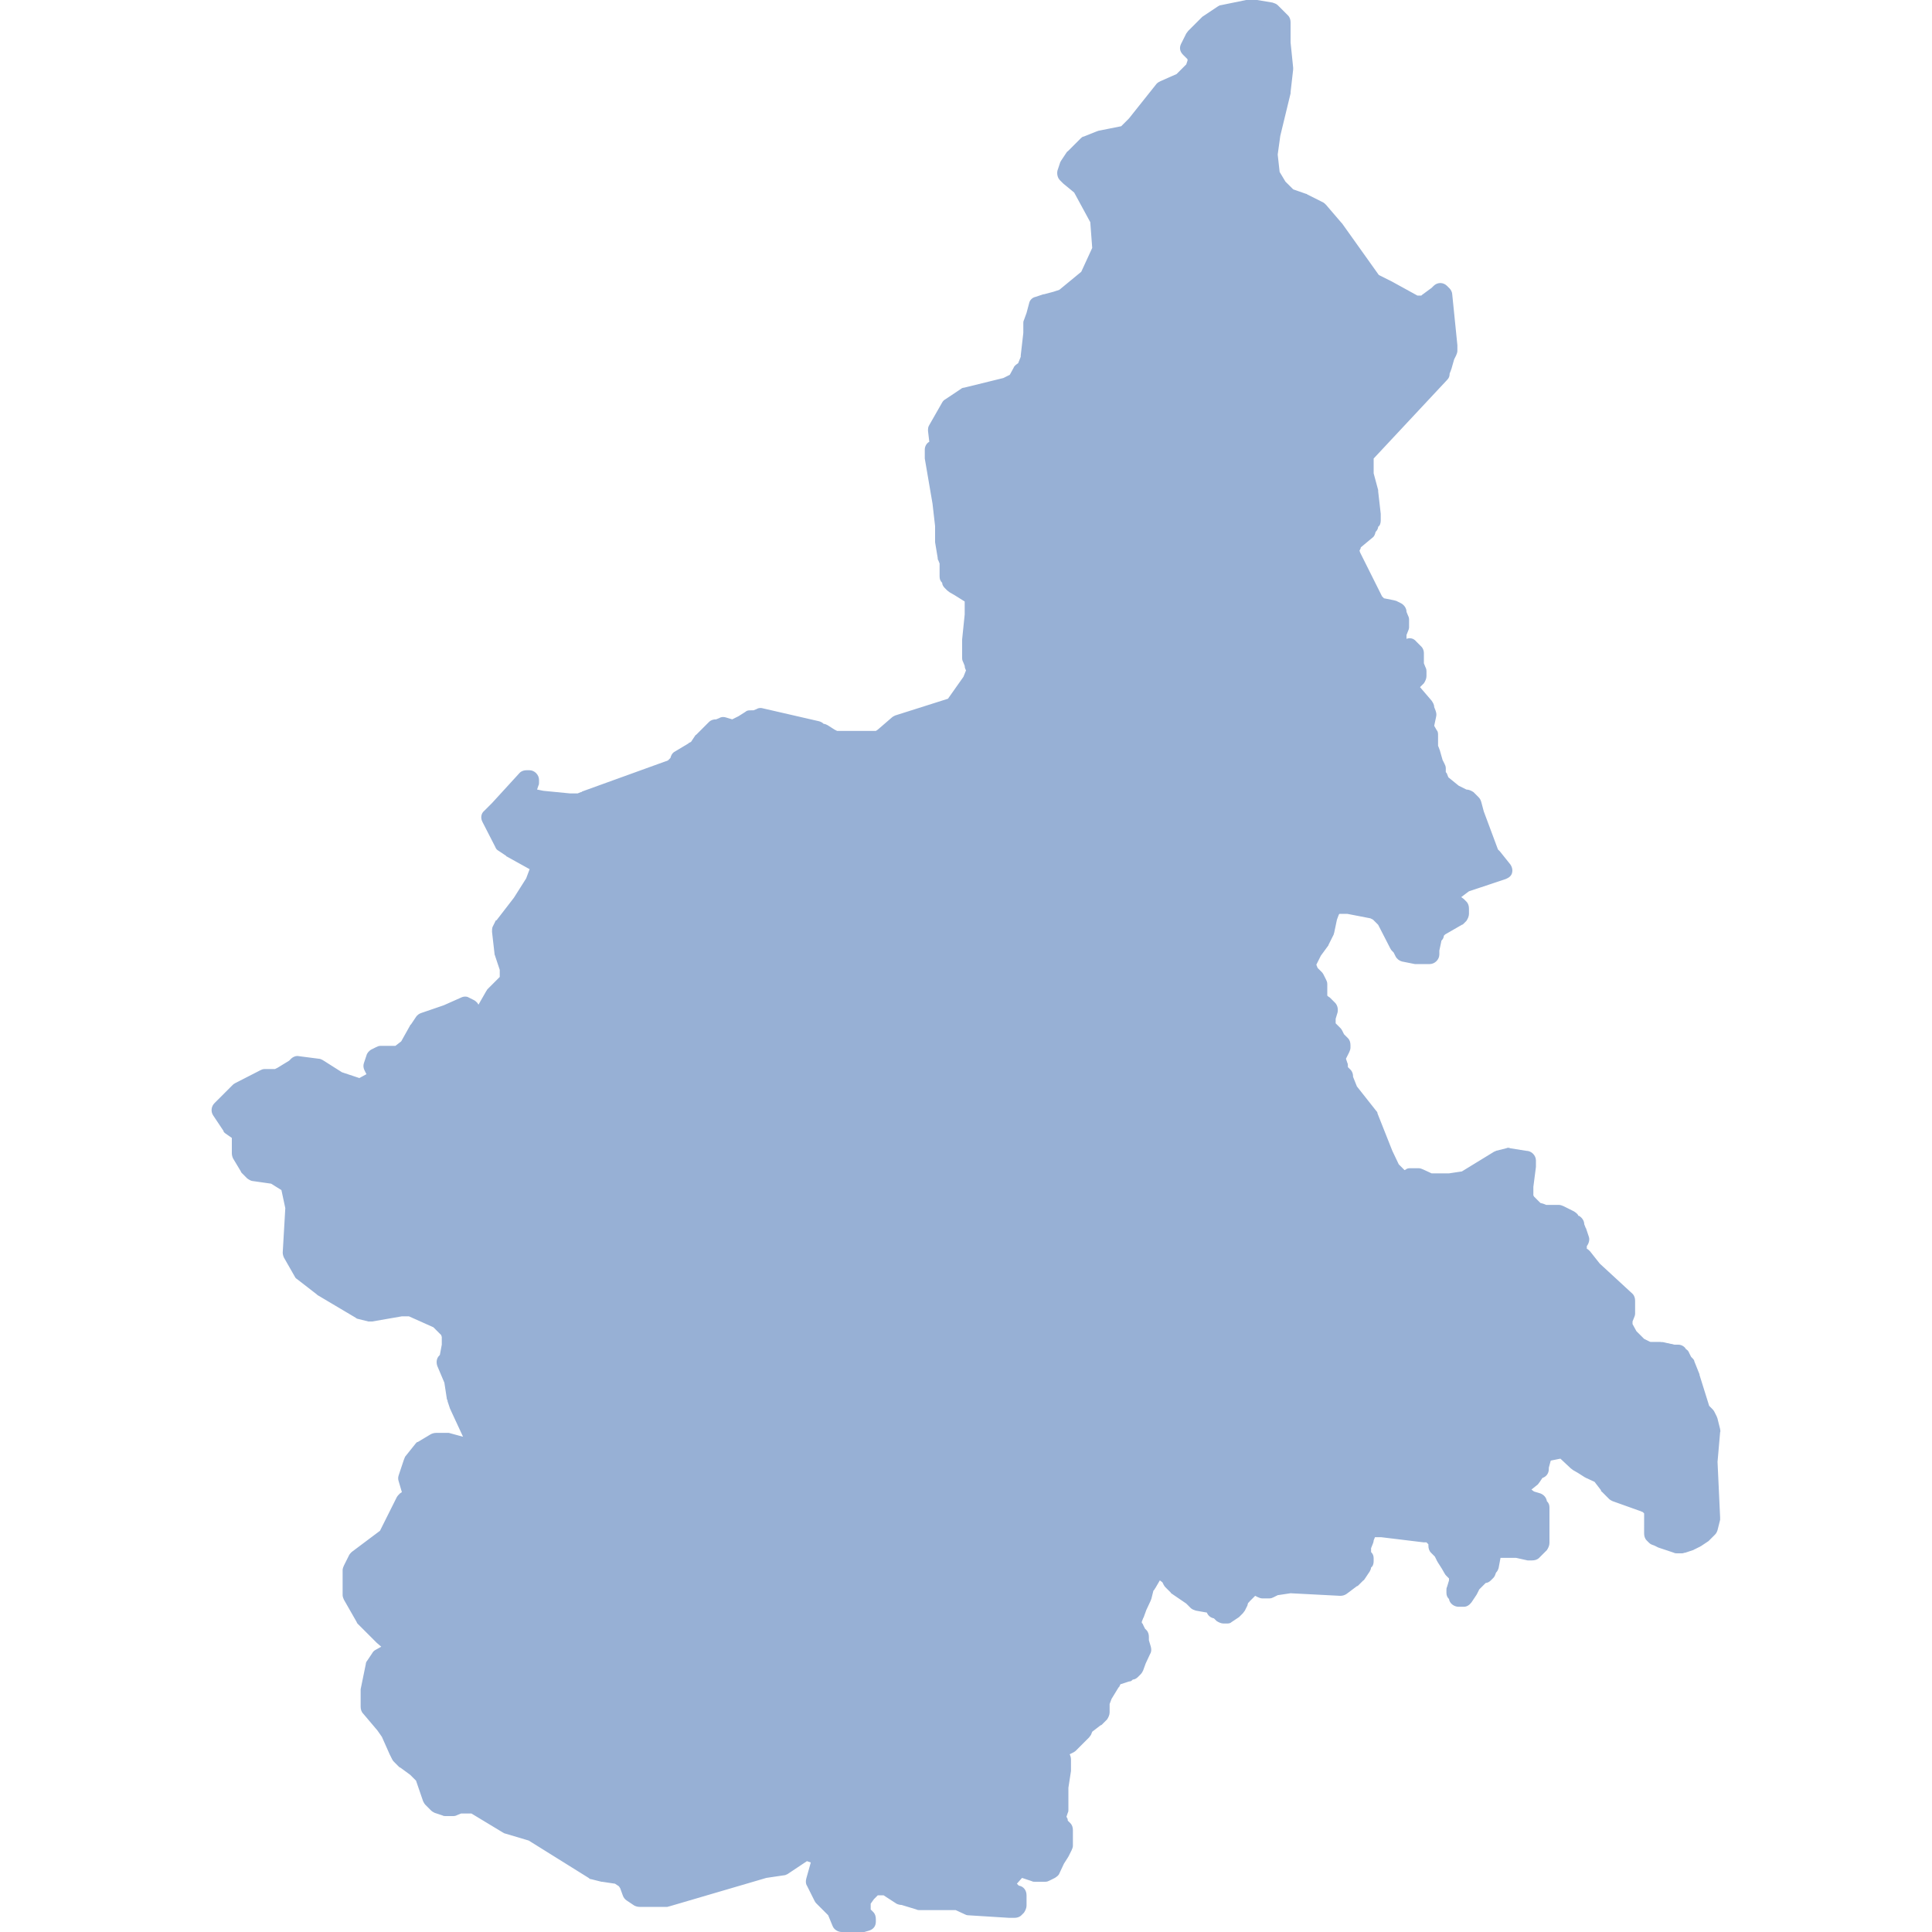 <?xml version="1.0" encoding="utf-8"?>
<!-- Generator: Adobe Illustrator 23.1.0, SVG Export Plug-In . SVG Version: 6.00 Build 0)  -->
<svg version="1.1" id="Livello_1" xmlns="http://www.w3.org/2000/svg" xmlns:xlink="http://www.w3.org/1999/xlink" x="0px" y="0px"
	 viewBox="0 0 300 300" style="enable-background:new 0 0 300 300;" xml:space="preserve">
<style type="text/css">
	.st0{fill-rule:evenodd;clip-rule:evenodd;fill:#97B0D5;}
	.st1{fill:#97B0D5;}
</style>
<g>
	<polygon id="Piedmont_1_" class="st0" points="265.7,220.6 265.3,219 265.3,219 264.9,218.3 264.1,217.5 262.5,212.4 261.7,210.4 
		261.3,210 260.9,209.2 260.6,209.2 260.6,208.8 259.8,208.8 257.8,208.4 255.8,208.4 255,208 254.3,207.6 252.7,206.1 252.3,205.3 
		251.9,204.5 251.5,204.1 251.9,203.7 251.9,203.3 252.3,202.5 252.3,201.7 252.3,200.9 252.3,200.6 251.9,200.2 247.2,195.8 
		245.6,193.9 244.8,193.5 244.8,192.7 244.8,191.5 245.2,191.1 244.8,189.9 244.4,189.1 244.4,188.8 243.6,188.4 243.6,188 
		242.8,187.6 242.1,187.2 239.7,187.2 238.9,186.8 238.5,186.8 237.3,185.6 236.9,185.6 236.9,185.2 236.6,184.8 236.6,184.4 
		236.6,184 236.6,183.6 236.6,182.9 236.9,179.7 236.9,178.9 236.6,178.9 234.2,178.5 232.6,178.9 227.5,182.1 225.1,182.5 
		222,182.5 220.4,181.7 219.2,181.7 218.1,182.5 216.1,180.5 214.9,178.1 212.6,172.2 209.4,168.3 208.6,166.3 208.6,165.9 
		207.8,165.1 207.8,164.4 207.4,163.2 208.2,161.6 208.2,161.2 207.8,160.8 207.4,160.4 207,159.6 205.9,158.5 205.9,157.7 
		205.9,156.9 206.3,155.7 205.9,155.3 205.5,154.9 205.1,154.9 204.7,154.1 204.7,151.8 204.3,151 203.9,150.6 203.5,150.2 
		203.1,149.4 202.7,149 202.7,148.6 203.1,148.2 203.5,147.4 203.9,146.7 205.1,145.1 205.9,143.5 206.3,141.5 206.7,140.4 207,140 
		207.4,139.6 207.8,139.6 209.4,139.6 213.3,140.4 214.1,140.8 214.5,141.1 214.9,141.5 215.3,141.9 215.7,142.7 217.3,145.9 
		217.7,146.3 218.1,147 220,147.4 220.4,147.4 221.2,147.4 221.2,147 221.2,146.7 221.6,145.1 221.6,144.7 222,144.3 222,143.9 
		222.4,143.5 222.8,143.1 225.5,141.5 225.9,141.1 225.9,140.8 225.9,140.4 225.5,140 225.1,140 224.4,139.2 224,138.8 224,138.4 
		226.7,136.4 232.6,134.5 231,132.5 230.7,132.1 228.3,125.8 227.9,124.2 227.1,123.4 226.7,123.4 225.1,122.7 223.2,121.1 
		222.8,120.3 222.4,119.9 222.4,118.7 222,117.9 221.6,116.4 221.2,115.6 221.2,114.8 221.2,113.6 220.4,112.4 220.8,110.5 
		220.4,109.7 220.4,109.3 218.1,106.5 217.7,105.7 217.7,105 218.1,105 218.5,105 218.8,105 219.2,104.6 219.2,103.8 218.8,103 
		218.8,102.6 218.8,101.8 218.8,101 218.5,100.6 218.1,100.2 217.3,100.6 216.9,100.2 216.1,99.8 216.1,99.4 216.1,99.1 216.1,97.9 
		216.5,97.1 216.5,95.9 216.1,95.1 216.1,94.7 215.3,94.3 213.3,93.9 212.6,93.2 211.8,91.6 209.8,87.6 209,86.1 208.6,84.9 
		209,84.5 209,84.1 209.4,83.7 211.4,82.1 211.4,81.7 211.8,81.3 211.8,81 212.2,80.6 212.2,79.8 211.8,76.2 211,73.5 211,71.5 
		211,70.7 211,70.3 211.4,69.9 222.8,57.7 222.8,57.4 223.2,56.6 223.6,55 224,54.2 224,53.4 223.2,45.5 222.8,45.2 222.4,45.5 
		220.8,46.7 220.4,47.1 218.8,47.1 214.5,44.8 212.9,44 212.2,43.6 206.3,35.3 203.9,32.6 201.5,31.4 199.2,30.6 197.6,29 
		196.4,27.1 196,23.9 196.4,20.8 198,14.1 198.4,10.5 198,6.6 198,3.5 196.4,1.9 194.1,1.5 192.9,1.5 188.9,2.3 186.6,3.8 
		184.6,5.8 183.8,7.4 184.2,7.8 185,8.6 185,9.7 184.6,10.9 183.4,12.1 182.7,12.9 179.9,14.1 175.6,19.6 174,21.2 170.1,21.9 
		168.1,22.7 166.1,24.7 165.3,25.9 164.9,27.1 165.3,27.5 167.3,29 170.1,34.1 170.5,38.9 168.5,43.2 164.6,46.3 163.4,46.7 
		161.8,47.1 160.6,47.5 160.2,49.1 159.8,50.3 159.8,51.8 159.4,55.4 159.4,55.8 158.7,57.7 158.3,57.7 157.5,59.3 156.7,59.7 
		155.9,60.1 149.6,61.7 147.2,63.3 145.3,66.8 145.7,69.5 145.3,69.9 144.9,69.9 144.9,71.1 146.1,78.2 146.5,81.7 146.5,84.1 
		146.9,86.5 147.2,87.3 147.2,89.6 147.6,90 147.6,90.4 148,90.8 148.8,91.2 150.8,92.4 151.2,92.8 151.2,93.5 151.2,95.5 
		150.8,99.4 150.8,101 150.8,102.2 151.2,103 151.2,103.4 151.6,103.8 150.8,105.7 148,109.7 139.4,112.4 137,114.4 136.2,114.8 
		135.4,114.8 134.7,114.8 129.5,114.8 128.8,114.4 127.6,113.6 127.2,113.6 126.8,113.2 118.1,111.2 117.3,111.6 116.6,111.6 
		115.4,112.4 114.6,112.8 113.8,113.2 112.2,112.8 111.4,113.2 111.1,113.2 109.1,115.2 108.3,116.4 107.5,116.8 105.5,117.9 
		105.5,118.3 104.4,119.5 104,119.5 91,124.2 90.2,124.6 89.8,124.6 88.6,124.6 84.3,124.2 82.7,123.8 82.3,123.4 82.3,123.4 
		81.9,123.1 81.9,122.7 81.9,122.7 82.3,121.5 82.3,121.1 81.9,121.1 81.5,121.5 77.6,125.8 76.4,127 76.4,127 76.8,127.8 
		77.6,129.3 78.4,130.9 79.6,131.7 83.1,133.7 83.9,134.1 83.9,135.6 83.1,137.6 81.2,140.8 78.4,144.3 78,145.1 78.4,148.6 
		79.2,151 79.2,153 76.8,155.3 75.3,158.1 74.5,158.9 74.1,158.9 72.9,157.3 72.1,156.9 69.3,158.1 65.8,159.2 65,160.4 63.4,163.2 
		61.9,164.4 61.1,164.4 59.1,164.4 58.3,164.8 57.9,165.9 58.3,166.7 58.7,167.1 58.7,167.9 56,169.5 52.4,168.3 49.3,166.3 
		46.1,165.9 45.7,166.3 43.8,167.5 43,167.9 42.6,167.9 41,167.9 40.2,168.3 37.1,169.9 36.7,170.3 35.5,171.4 34.3,172.6 35.9,175 
		37.5,176.2 37.5,177.3 37.5,178.1 37.5,179.3 38.7,181.3 39.4,182.1 42.6,182.5 45,184 45.7,187.6 45.4,194.7 46.9,197.4 
		50.1,199.8 56,203.3 57.5,203.7 62.3,202.9 63.8,202.9 68.2,204.9 69.7,206.5 70.1,207.2 70.1,208 70.1,208.4 70.1,208.8 
		70.1,209.2 70.1,209.2 69.7,211.2 69.3,211.6 70.5,214.3 70.9,217.1 71.3,218.3 74.1,223.4 74.5,224.9 72.9,224.9 69.7,224.2 
		68.2,224.2 66.2,225.3 64.6,227.3 63.8,229.7 64.6,232.4 63.4,233.2 60.7,238.7 56,242.3 55.2,243.8 55.2,247.8 57.2,251.3 
		59.9,254.1 62.3,256 59.5,257.6 58.7,258.8 57.9,262.7 57.9,263.1 57.9,263.9 57.9,265.1 58.3,265.5 60.3,267.8 61.1,269 
		62.3,271.8 62.7,272.5 63.4,273.3 65,274.5 66.2,275.7 66.6,276.9 67,278.1 67.4,279.2 68.2,280 69.3,280.4 70.5,280.4 71.3,280 
		72.5,280 73.7,280 78.8,283.2 82.7,284.4 92.2,290.3 93.7,290.6 96.1,291 97.3,291.8 97.7,292.6 98.1,293.8 99.2,294.6 100,294.6 
		103.6,294.6 118.9,290.3 121.7,289.9 125.2,287.5 128,288.3 126.8,292.2 128,294.6 129.9,296.5 130.7,298.5 132.7,298.5 
		135.4,297.7 135.4,297.3 135.1,296.9 135.1,296.9 134.7,296.5 134.7,296.2 134.7,295.8 134.7,295.4 134.7,295 134.7,294.6 
		135.4,293.4 135.8,293 136.2,292.6 136.6,292.2 137,292.2 137.8,292.2 138.6,292.2 139.8,293 141,293.8 141.3,293.8 143.7,294.6 
		149.6,294.6 151.2,295.4 157.5,295.8 158.3,295.8 158.7,295.4 158.7,295.4 158.7,295 158.7,294.2 158.7,293.8 158.3,293.8 
		157.9,293.4 157.5,293 157.1,292.6 157.1,292.2 157.1,291.8 157.5,291 158.3,290.3 158.7,289.9 159,289.5 160.2,289.9 161.4,290.3 
		162.2,290.3 162.6,290.3 163,290.3 163,290.3 163.8,289.9 164.6,288.3 165.3,287.1 165.7,286.3 165.7,285.9 165.7,284.7 165.7,284 
		165.3,283.6 164.9,283.2 164.9,282.8 164.6,282 164.9,280.8 164.9,279.6 164.9,279.2 164.9,278.8 164.9,278.1 164.9,277.3 
		165.3,274.5 165.3,273.3 165.3,272.9 164.9,272.5 164.6,272.2 164.6,271.8 164.9,271.4 165.7,271 166.5,270.6 167.3,269.8 
		167.7,269.4 168.5,268.6 168.9,267.8 170.5,266.6 170.9,266.3 171.2,265.9 171.2,264.3 171.6,263.1 172.8,261.1 173.2,260.4 
		173.6,260 174,260 175.2,259.6 175.6,259.2 176,259.2 176.4,258.8 176.8,257.6 177.1,256.8 177.5,256 177.1,254.8 177.1,254.1 
		176.8,253.7 176.4,252.9 176,252.9 176,252.5 176,251.7 176,251.3 176.4,250.5 176.8,249.3 177.5,247.8 177.9,246.2 178.3,245.8 
		179.5,243.8 180.7,243.8 181.9,244.6 182.3,245.4 183,246.2 184.2,247 185.4,247.8 185.8,248.2 186.2,248.6 188.2,248.9 
		188.9,249.3 188.9,249.7 189.3,249.7 189.7,250.1 190.1,250.5 190.5,250.5 191.7,249.7 192.1,249.3 192.5,248.6 192.5,248.2 
		192.5,247.8 192.9,247.8 192.9,247.4 193.3,247.4 194.5,246.2 194.8,246.2 195.2,246.2 196,246.6 196.8,246.6 197.6,246.6 
		198.4,246.2 200.8,245.8 208.6,246.2 210.2,245 211,244.2 211.8,243 211.8,242.6 212.2,242.3 212.2,241.9 211.8,241.5 211.8,241.1 
		211.8,240.7 211.8,240.3 211.8,239.9 212.2,239.1 212.2,238.7 212.6,237.9 212.6,237.5 212.9,237.1 213.7,237.1 214.9,237.1 
		221.6,237.9 222.4,237.9 222.8,238.3 223.2,238.7 223.6,239.1 223.6,239.9 224.4,240.7 224.7,241.5 225.5,242.6 225.9,243.4 
		226.7,244.2 226.7,244.6 226.7,245.4 226.3,246.6 226.3,247 226.7,247.4 226.7,247.8 227.1,247.8 227.1,247.8 227.5,247.8 
		228.3,246.6 228.7,245.8 229.1,245.4 230.3,244.2 230.7,244.2 231,243.8 231,243.4 231.4,243 231.8,241.1 231.8,240.7 232.6,240.3 
		233.8,240.3 235.8,240.3 237.7,240.7 238.1,240.7 238.9,239.9 239.3,239.5 239.3,238.7 239.3,238.3 239.3,237.9 239.3,236.7 
		239.3,235.2 239.3,234.8 239.3,234 238.9,233.6 238.9,233.2 237.7,232.8 236.6,232 236.6,231.6 236.2,231.2 236.6,230.8 
		236.6,230.5 238.1,229.3 238.9,228.1 239.3,228.1 239.3,227.7 239.7,226.1 239.7,225.7 240.1,225.3 240.5,225.3 242.5,224.9 
		243.2,224.9 243.6,225.3 244.8,226.5 245.2,226.9 246,227.3 247.2,228.1 248.7,228.9 249.9,230.5 251.1,231.6 255.4,233.2 
		256.2,233.6 257,234.4 257,235.6 257,236 257,236.4 257.4,236.7 257.8,236.7 258.2,237.1 259.4,237.5 260.6,237.9 261.3,237.9 
		262.5,237.5 263.3,237.1 264.5,236.4 265.3,235.6 265.7,234 265.3,225.3 	"/>
	<path class="st1" d="M132.7,300h-2c-0.6,0-1.2-0.4-1.4-0.9l-0.7-1.7l-1.8-1.8c-0.1-0.1-0.2-0.2-0.3-0.4l-1.2-2.4
		c-0.2-0.3-0.2-0.7-0.1-1.1l0.7-2.5l-0.6-0.2l-3,2c-0.2,0.1-0.4,0.2-0.6,0.2l-2.7,0.4L104,296c-0.1,0-0.3,0.1-0.4,0.1h-4.3
		c-0.3,0-0.6-0.1-0.8-0.2l-1.2-0.8c-0.3-0.2-0.5-0.5-0.6-0.8l-0.4-1.1l-0.2-0.3l-0.6-0.4l-2-0.3c0,0-0.1,0-0.1,0l-1.6-0.4
		c-0.2,0-0.3-0.1-0.4-0.2l-9.3-5.8l-3.7-1.1c-0.1,0-0.2-0.1-0.4-0.2l-4.8-2.9h-1.6l-0.5,0.2c-0.2,0.1-0.4,0.2-0.7,0.2h-1.2
		c-0.2,0-0.3,0-0.5-0.1l-1.2-0.4c-0.2-0.1-0.4-0.2-0.6-0.4l-0.8-0.8c-0.2-0.2-0.3-0.4-0.4-0.6l-1.1-3.2l-0.9-0.9l-1.5-1.1
		c-0.1,0-0.1-0.1-0.2-0.1l-0.8-0.8c-0.1-0.1-0.2-0.2-0.3-0.4l-0.4-0.8l-1.2-2.7l-0.7-1l-2.2-2.6c-0.3-0.3-0.4-0.7-0.4-1.1v-2.4
		c0-0.1,0-0.2,0-0.3l0.8-3.9c0-0.2,0.1-0.4,0.2-0.5l0.8-1.2c0.1-0.2,0.3-0.4,0.5-0.5l0.9-0.5l-0.7-0.6c0,0-0.1-0.1-0.1-0.1l-2.8-2.8
		c-0.1-0.1-0.2-0.2-0.2-0.3l-2-3.5c-0.1-0.2-0.2-0.5-0.2-0.7v-3.9c0-0.2,0.1-0.5,0.2-0.7l0.8-1.6c0.1-0.2,0.3-0.4,0.4-0.5l4.4-3.3
		l2.6-5.2c0.1-0.2,0.3-0.4,0.5-0.6l0.3-0.2l-0.5-1.7c-0.1-0.3-0.1-0.6,0-0.9l0.8-2.4c0.1-0.2,0.1-0.3,0.2-0.5l1.6-2
		c0.1-0.1,0.2-0.3,0.4-0.3l2-1.2c0.2-0.1,0.5-0.2,0.8-0.2h1.6c0.1,0,0.2,0,0.4,0l2.2,0.6L70,219c0-0.1-0.1-0.2-0.1-0.2l-0.4-1.2
		c0-0.1,0-0.2-0.1-0.3l-0.4-2.6l-1.1-2.6c-0.2-0.6-0.1-1.2,0.3-1.6l0.1-0.1l0.3-1.6v-1.2l-0.1-0.3l-1.2-1.2l-3.8-1.7h-1.1l-4.6,0.8
		c-0.2,0-0.4,0-0.6,0l-1.6-0.4c-0.1,0-0.3-0.1-0.4-0.2l-5.9-3.5c0,0-0.1-0.1-0.1-0.1l-3.1-2.4c-0.2-0.1-0.3-0.3-0.4-0.5l-1.6-2.8
		c-0.1-0.2-0.2-0.5-0.2-0.8l0.4-6.9l-0.6-2.8l-1.6-1l-2.8-0.4c-0.3,0-0.6-0.2-0.9-0.4l-0.8-0.8c-0.1-0.1-0.2-0.2-0.2-0.3l-1.2-2
		c-0.1-0.2-0.2-0.5-0.2-0.8v-2.4l-1-0.7c-0.1-0.1-0.3-0.2-0.3-0.4l-1.6-2.4c-0.4-0.6-0.3-1.4,0.2-1.9l2.8-2.8
		c0.1-0.1,0.2-0.2,0.4-0.3l3.9-2c0.2-0.1,0.4-0.2,0.7-0.2h1.6l0.4-0.2l1.8-1.1l0.3-0.3c0.3-0.3,0.8-0.5,1.2-0.4l3.1,0.4
		c0.2,0,0.4,0.1,0.6,0.2l3,1.9l2.7,0.9l1.1-0.6l-0.3-0.6c-0.2-0.4-0.2-0.8-0.1-1.1l0.4-1.2c0.1-0.4,0.4-0.7,0.7-0.9l0.8-0.4
		c0.2-0.1,0.4-0.2,0.7-0.2h2.3l0.9-0.7l1.4-2.5c0,0,0-0.1,0.1-0.1l0.8-1.2c0.2-0.3,0.5-0.5,0.8-0.6l3.5-1.2l2.7-1.2
		c0.4-0.2,0.9-0.2,1.2,0l0.8,0.4c0.2,0.1,0.4,0.3,0.5,0.4l0.2,0.3l1.2-2.1c0.1-0.1,0.1-0.2,0.2-0.3l1.9-1.9v-1.1l-0.7-2.1
		c0-0.1-0.1-0.2-0.1-0.3l-0.4-3.5c0-0.3,0-0.6,0.1-0.8l0.4-0.8c0-0.1,0.1-0.2,0.2-0.2l2.7-3.5l1.9-3l0.6-1.6V135l-3.6-2
		c0,0-0.1,0-0.1-0.1l-1.2-0.8c-0.2-0.1-0.4-0.3-0.5-0.6l-2-3.9c-0.3-0.6-0.2-1.3,0.3-1.7l1.2-1.2l4.3-4.7c0.3-0.3,0.7-0.4,1.1-0.4
		h0.4c0.8,0,1.5,0.7,1.5,1.5v0.4c0,0.2,0,0.3-0.1,0.5l-0.2,0.6l1,0.2l4.1,0.4h1.2l0.5-0.2c0.1,0,0.1,0,0.2-0.1l13-4.7
		c0.1,0,0.2-0.1,0.3-0.1l0.4-0.4c0.1-0.4,0.3-0.8,0.7-1l2-1.2c0,0,0.1,0,0.1-0.1l0.4-0.2l0.6-0.9c0.1-0.1,0.1-0.2,0.2-0.2l2-2
		c0.3-0.3,0.7-0.4,1.1-0.4h0l0.5-0.2c0.3-0.2,0.7-0.2,1-0.1l1,0.3l1-0.5l1.1-0.7c0.2-0.2,0.5-0.2,0.8-0.2h0.4l0.5-0.2
		c0.3-0.2,0.7-0.2,1-0.1l8.7,2c0.3,0.1,0.5,0.2,0.7,0.4c0.2,0,0.4,0.1,0.6,0.2l1.1,0.7l0.4,0.2h6l0.3-0.2l2.2-1.9
		c0.1-0.1,0.3-0.2,0.5-0.3l8.2-2.6l2.4-3.4l0.4-1c-0.1-0.2-0.2-0.4-0.2-0.7v0l-0.2-0.5c-0.1-0.2-0.2-0.4-0.2-0.7v-2.8
		c0,0,0-0.1,0-0.1l0.4-3.9v-2l-1.6-1l-0.7-0.4c-0.1-0.1-0.3-0.2-0.4-0.3l-0.4-0.4c-0.2-0.2-0.4-0.5-0.4-0.8c-0.3-0.3-0.4-0.6-0.4-1
		v-2l-0.2-0.5c-0.1-0.1-0.1-0.3-0.1-0.4l-0.4-2.4c0-0.1,0-0.2,0-0.2v-2.3l-0.4-3.5l-1.2-7c0-0.1,0-0.2,0-0.2v-1.2
		c0-0.5,0.3-1,0.7-1.2l-0.2-1.7c0-0.3,0-0.6,0.2-0.9l2-3.5c0.1-0.2,0.3-0.4,0.5-0.5l2.4-1.6c0.1-0.1,0.3-0.2,0.5-0.2l6.1-1.5l1-0.5
		l0.6-1.1c0.1-0.3,0.4-0.5,0.7-0.7l0.4-1c0-0.1,0-0.1,0-0.2l0.4-3.5v-1.5c0-0.2,0-0.3,0.1-0.5l0.4-1.1l0.4-1.5c0.1-0.5,0.5-0.9,1-1
		l1.2-0.4c0,0,0.1,0,0.1,0l1.5-0.4l0.9-0.3l3.4-2.8l1.7-3.7l-0.3-4l-2.5-4.6l-1.7-1.4c0,0-0.1-0.1-0.1-0.1l-0.4-0.4
		c-0.4-0.4-0.5-1-0.4-1.5l0.4-1.2c0-0.1,0.1-0.2,0.2-0.4l0.8-1.2c0.1-0.1,0.1-0.2,0.2-0.2l2-2c0.1-0.1,0.3-0.3,0.5-0.3l2-0.8
		c0.1,0,0.2-0.1,0.3-0.1l3.5-0.7l1.2-1.2l4.3-5.4c0.2-0.2,0.4-0.3,0.6-0.4l2.5-1.1l1.5-1.5l0.2-0.6V9.2l-0.7-0.7
		c-0.5-0.5-0.6-1.1-0.3-1.7l0.8-1.6c0.1-0.1,0.2-0.3,0.3-0.4l2-2c0.1-0.1,0.1-0.1,0.2-0.2l2.4-1.6c0.2-0.1,0.3-0.2,0.5-0.2l3.9-0.8
		c0.1,0,0.2,0,0.3,0h1.2c0.1,0,0.2,0,0.2,0l2.4,0.4c0.3,0.1,0.6,0.2,0.8,0.4l1.6,1.6c0.3,0.3,0.4,0.7,0.4,1.1v3.1l0.4,3.9
		c0,0.1,0,0.2,0,0.3l-0.4,3.5c0,0.1,0,0.1,0,0.2l-1.6,6.6l-0.4,2.9l0.3,2.7l0.9,1.5l1.2,1.2l2,0.7c0.1,0,0.1,0,0.2,0.1l2.4,1.2
		c0.2,0.1,0.3,0.2,0.5,0.4l2.4,2.8c0,0,0.1,0.1,0.1,0.1l5.7,8l2,1l4,2.2h0.6c0,0,0.1-0.1,0.1-0.1l1.5-1.1l0.3-0.3
		c0.6-0.6,1.5-0.6,2.1,0l0.4,0.4c0.2,0.2,0.4,0.6,0.4,0.9l0.8,7.9c0,0,0,0.1,0,0.1v0.8c0,0.2-0.1,0.5-0.2,0.7l-0.3,0.6l-0.4,1.4
		c0,0.1-0.1,0.2-0.1,0.3l-0.2,0.5c0,0.4-0.1,0.7-0.4,1l-11.4,12.2v2.3l0.7,2.6c0,0.1,0,0.2,0,0.2l0.4,3.5c0,0.1,0,0.1,0,0.2v0.8
		c0,0.4-0.1,0.8-0.4,1c0,0.3-0.2,0.6-0.4,0.8c-0.1,0.4-0.2,0.7-0.5,0.9l-1.8,1.5c0,0.2-0.1,0.3-0.2,0.5l0.1,0.3l3.4,6.8l0.3,0.3
		l1.5,0.3c0.1,0,0.3,0.1,0.4,0.1l0.8,0.4c0.5,0.3,0.8,0.8,0.8,1.3v0l0.2,0.5c0.1,0.2,0.2,0.4,0.2,0.7v1.2c0,0.2-0.1,0.5-0.2,0.7
		l-0.2,0.5v0.6c0.5-0.2,1.1-0.1,1.5,0.4l0.8,0.8c0.3,0.3,0.4,0.7,0.4,1v1.6l0.2,0.5c0.1,0.2,0.2,0.4,0.2,0.7v0.8
		c0,0.4-0.2,0.8-0.4,1.1l-0.4,0.4c-0.1,0.1-0.1,0.1-0.2,0.2l1.8,2.1c0.2,0.3,0.4,0.6,0.4,1v0l0.2,0.5c0.1,0.3,0.2,0.6,0.1,1
		l-0.3,1.4l0.4,0.7c0.2,0.2,0.2,0.5,0.2,0.8v1.6l0.2,0.5c0,0.1,0.1,0.2,0.1,0.3l0.4,1.4l0.3,0.6c0.1,0.2,0.2,0.4,0.2,0.7v0.6
		c0.1,0.1,0.2,0.2,0.2,0.3l0.2,0.5l1.6,1.3l1.2,0.6c0.4,0,0.8,0.2,1.1,0.4l0.8,0.8c0.2,0.2,0.3,0.4,0.4,0.7l0.4,1.5l2.2,5.9l0.2,0.2
		c0,0,0.1,0.1,0.1,0.1l1.6,2c0.3,0.4,0.4,0.9,0.3,1.3c-0.1,0.5-0.5,0.8-1,1l-5.7,1.9l-1.2,0.9c0.1,0.1,0.3,0.2,0.4,0.3l0.4,0.4
		c0.3,0.3,0.4,0.7,0.4,1.1v0.8c0,0.4-0.2,0.8-0.4,1.1l-0.4,0.4c-0.1,0.1-0.2,0.2-0.3,0.2l-2.6,1.5l-0.2,0.2c0,0.3-0.2,0.6-0.4,0.8
		c0,0,0,0.1,0,0.1l-0.3,1.4v0.6c0,0.8-0.7,1.5-1.5,1.5H220c-0.1,0-0.2,0-0.3,0l-2-0.4c-0.4-0.1-0.8-0.4-1-0.8l-0.3-0.6l-0.2-0.2
		c-0.1-0.1-0.2-0.2-0.3-0.4l-1.9-3.7l-0.8-0.8l-0.4-0.2l-3.6-0.7h-1.2l-0.1,0.1l-0.3,0.8l-0.4,1.9c0,0.1-0.1,0.3-0.1,0.4l-0.8,1.6
		c0,0.1-0.1,0.2-0.1,0.2l-1.1,1.5l-0.7,1.4l0.2,0.5l0.6,0.6c0.1,0.1,0.2,0.2,0.3,0.4l0.4,0.8c0.1,0.2,0.2,0.4,0.2,0.7v1.8
		c0.1,0.1,0.2,0.2,0.4,0.3l0.8,0.8c0.4,0.4,0.5,1,0.4,1.5l-0.3,1v0.7l0.7,0.7c0.1,0.1,0.2,0.2,0.3,0.4l0.3,0.6l0.6,0.6
		c0.3,0.3,0.4,0.7,0.4,1.1v0.4c0,0.2-0.1,0.5-0.2,0.7l-0.5,1l0.2,0.6c0.1,0.2,0.1,0.3,0.1,0.5v0.2l0.4,0.4c0.3,0.3,0.4,0.7,0.4,1
		v0.1l0.6,1.5l3,3.8c0.1,0.1,0.2,0.2,0.2,0.4l2.3,5.8l1,2.1l0.9,0.9l0.2-0.1c0.2-0.2,0.5-0.2,0.8-0.2h1.2c0.2,0,0.5,0.1,0.7,0.2
		l1.3,0.6h2.7l2-0.3l4.9-3c0.1-0.1,0.3-0.1,0.4-0.2l1.6-0.4c0.2-0.1,0.4-0.1,0.6,0l2.5,0.4c0.8,0,1.5,0.7,1.5,1.5v0.8
		c0,0.1,0,0.1,0,0.2l-0.4,3.1v1.3c0,0.1,0.1,0.1,0.1,0.2c0.1,0.1,0.1,0.1,0.2,0.2l0.8,0.8c0.1,0,0.3,0.1,0.4,0.1l0.5,0.2h2
		c0.2,0,0.5,0.1,0.7,0.2l1.6,0.8c0.3,0.2,0.6,0.4,0.7,0.7l0.1,0c0.5,0.3,0.8,0.8,0.8,1.3v0l0.2,0.5c0,0.1,0.1,0.1,0.1,0.2l0.4,1.2
		c0.2,0.5,0,1.1-0.3,1.5v0.4c0.2,0.1,0.3,0.2,0.5,0.4l1.5,1.9l5.1,4.7c0.3,0.3,0.4,0.7,0.4,1.1v2c0,0.2-0.1,0.5-0.2,0.7l-0.2,0.5
		c0,0.1,0,0.2,0,0.4l0.6,1.1l1.2,1.2l1,0.5h1.6c0.1,0,0.2,0,0.3,0l1.8,0.4h0.6c0.5,0,1,0.3,1.2,0.7c0.2,0.1,0.4,0.3,0.5,0.6l0.3,0.6
		l0.2,0.2c0.1,0.1,0.3,0.3,0.3,0.5l0.8,2c0,0,0,0.1,0,0.1l1.5,4.8l0.5,0.5c0.1,0.1,0.2,0.2,0.3,0.4l0.4,0.8c0,0.1,0.1,0.2,0.1,0.3
		l0.4,1.6c0,0.2,0.1,0.3,0,0.5l-0.4,4.6l0.4,8.6c0,0.1,0,0.3,0,0.4l-0.4,1.6c-0.1,0.3-0.2,0.5-0.4,0.7l-0.8,0.8
		c-0.1,0.1-0.1,0.1-0.2,0.2l-1.2,0.8c-0.1,0-0.1,0.1-0.2,0.1l-0.8,0.4c-0.1,0-0.1,0.1-0.2,0.1l-1.2,0.4c-0.2,0-0.3,0.1-0.5,0.1h-0.8
		c-0.2,0-0.3,0-0.5-0.1l-2.4-0.8c-0.2-0.1-0.4-0.2-0.6-0.3c-0.3-0.1-0.6-0.2-0.8-0.4l-0.4-0.4c-0.3-0.3-0.4-0.7-0.4-1.1V235
		l-0.2-0.2l-0.5-0.2l-4.2-1.5c-0.2-0.1-0.4-0.2-0.5-0.3l-1.2-1.2c-0.1,0-0.1-0.1-0.1-0.2l-1-1.3l-1.3-0.6c-0.1,0-0.1-0.1-0.2-0.1
		l-1.1-0.7l-0.7-0.4c-0.1-0.1-0.3-0.2-0.4-0.3l-1.6-1.5l-1.5,0.3l-0.3,1.1v0.2c0,0.7-0.4,1.2-1,1.4l-0.4,0.6
		c-0.1,0.1-0.2,0.3-0.3,0.4l-1,0.8l0.4,0.3l1,0.3c0.5,0.2,0.9,0.6,1,1.2c0.3,0.3,0.4,0.6,0.4,1v5.5c0,0.4-0.2,0.8-0.4,1.1l-1.2,1.2
		c-0.3,0.3-0.7,0.4-1.1,0.4h-0.4c-0.1,0-0.2,0-0.3,0l-1.8-0.4h-2.4l-0.3,1.6c-0.1,0.3-0.2,0.5-0.4,0.7c-0.1,0.3-0.2,0.6-0.4,0.8
		l-0.4,0.4c-0.2,0.2-0.5,0.4-0.8,0.4l-1,1l-0.3,0.6c0,0.1-0.1,0.1-0.1,0.2l-0.8,1.2c-0.3,0.4-0.7,0.7-1.2,0.7h-0.8
		c-0.7,0-1.4-0.5-1.5-1.2c-0.3-0.3-0.4-0.6-0.4-1v-0.4c0-0.2,0-0.3,0.1-0.5l0.3-1v-0.3l-0.4-0.4c-0.1-0.1-0.2-0.2-0.3-0.4l-0.4-0.7
		l-0.7-1.1c0-0.1-0.1-0.1-0.1-0.2l-0.3-0.6l-0.6-0.6c-0.3-0.3-0.4-0.7-0.4-1.1v-0.2l-0.3-0.3h-0.2c-0.1,0-0.1,0-0.2,0l-6.6-0.8h-1
		l-0.2,0.5c0,0.2-0.1,0.5-0.2,0.7l-0.2,0.5v0.6c0.3,0.3,0.4,0.6,0.4,1v0.4c0,0.4-0.1,0.8-0.4,1c0,0.2-0.1,0.4-0.2,0.6l-0.8,1.2
		c-0.1,0.1-0.1,0.2-0.2,0.2l-0.8,0.8c0,0-0.1,0.1-0.2,0.1l-1.6,1.2c-0.3,0.2-0.6,0.3-1,0.3l-7.7-0.4l-2,0.3l-0.6,0.3
		c-0.2,0.1-0.4,0.2-0.7,0.2H196c-0.2,0-0.5-0.1-0.7-0.2l-0.4-0.2l-0.7,0.7c-0.1,0.1-0.1,0.1-0.2,0.2c0,0.1-0.1,0.1-0.2,0.2
		c0,0.1-0.1,0.3-0.1,0.4l-0.4,0.8c-0.1,0.1-0.2,0.3-0.3,0.4l-0.4,0.4c-0.1,0.1-0.1,0.1-0.2,0.2l-1.2,0.8c-0.2,0.2-0.5,0.2-0.8,0.2
		h-0.4c-0.4,0-0.8-0.2-1.1-0.4l-0.4-0.4c-0.5-0.1-0.9-0.4-1.1-0.9l-1.7-0.3c-0.3-0.1-0.6-0.2-0.8-0.4l-0.7-0.7l-2.2-1.5
		c-0.1-0.1-0.2-0.1-0.2-0.2l-0.8-0.8c-0.1-0.1-0.2-0.2-0.3-0.4l-0.2-0.4l-0.4-0.3l-0.7,1.2c-0.1,0.1-0.1,0.2-0.2,0.3l-0.1,0.1
		l-0.3,1.2c0,0.1-0.1,0.2-0.1,0.3l-0.7,1.5l-0.4,1.1c0,0.1-0.1,0.1-0.1,0.2l-0.2,0.5v0.2c0.1,0.1,0.2,0.2,0.2,0.3l0.3,0.6l0.2,0.2
		c0.3,0.3,0.4,0.7,0.4,1.1v0.5l0.3,1c0.1,0.4,0.1,0.8-0.1,1.1l-0.7,1.5l-0.4,1.1c-0.1,0.2-0.2,0.4-0.4,0.6l-0.4,0.4
		c-0.2,0.2-0.5,0.4-0.8,0.4c-0.2,0.2-0.3,0.3-0.6,0.3l-1.2,0.4c0,0-0.1,0-0.1,0l-0.2,0.4c0,0,0,0.1-0.1,0.1l-1.1,1.8l-0.3,0.8v1.3
		c0,0.4-0.2,0.8-0.4,1.1l-0.8,0.8c0,0-0.1,0.1-0.2,0.1l-1.3,1l-0.2,0.5c-0.1,0.1-0.2,0.3-0.3,0.4l-2,2c-0.1,0.1-0.2,0.2-0.4,0.3
		l-0.6,0.3c0.1,0.2,0.2,0.5,0.2,0.8v1.6c0,0.1,0,0.1,0,0.2l-0.4,2.6v3.4c0,0.2,0,0.3-0.1,0.5l-0.2,0.6l0.1,0.2
		c0.1,0.1,0.1,0.3,0.1,0.4l0.4,0.4c0.3,0.3,0.4,0.7,0.4,1.1v2.4c0,0.2-0.1,0.5-0.2,0.7l-0.4,0.8c0,0.1-0.1,0.1-0.1,0.2l-0.7,1.1
		l-0.7,1.5c-0.1,0.3-0.4,0.5-0.7,0.7l-0.8,0.4c-0.2,0.1-0.4,0.2-0.7,0.2h-1.6c-0.2,0-0.3,0-0.5-0.1l-1.5-0.5l-0.8,0.9l0.3,0.3
		c0.7,0.1,1.2,0.7,1.2,1.5v1.6c0,0.4-0.2,0.8-0.4,1.1l-0.4,0.4c-0.3,0.3-0.7,0.4-1.1,0.4h-0.8l-6.4-0.4c-0.2,0-0.4-0.1-0.6-0.2
		l-1.3-0.6h-5.6c-0.2,0-0.3,0-0.5-0.1l-2.3-0.7c-0.3,0-0.6-0.1-0.8-0.2l-2-1.3h-0.9l-0.6,0.6l-0.5,0.7v0.9l0.4,0.4
		c0.3,0.3,0.4,0.7,0.4,1.1v0.4c0,0.7-0.4,1.2-1.1,1.4l-2.8,0.8C133,300,132.8,300,132.7,300z M131.7,297h0.8l0.7-0.2
		c0-0.1,0-0.2,0-0.3v-2c0-0.3,0.1-0.6,0.2-0.8l0.8-1.2c0.1-0.1,0.1-0.2,0.2-0.2l1.2-1.2c0.3-0.3,0.7-0.4,1.1-0.4h2
		c0.3,0,0.6,0.1,0.8,0.2l2,1.3c0.1,0,0.3,0,0.4,0.1l2.1,0.7h5.7c0.2,0,0.5,0.1,0.7,0.2l1.3,0.7l5,0.3l-0.6-0.6
		c-0.3-0.3-0.4-0.7-0.4-1.1v-0.8c0-0.2,0.1-0.5,0.2-0.7l0.4-0.8c0.1-0.1,0.2-0.3,0.3-0.4l1.6-1.6c0.4-0.4,1-0.5,1.5-0.4l2.1,0.7l1,0
		l0.6-1.1c0-0.1,0.1-0.1,0.1-0.2l0.7-1.1l0.2-0.4v-1.4l-0.4-0.4c-0.3-0.3-0.4-0.7-0.4-1.1v0l-0.2-0.5c-0.2-0.4-0.2-0.8-0.1-1.1
		l0.3-1v-3.3c0-0.1,0-0.1,0-0.2l0.4-2.6v-0.9l-0.4-0.4c-0.3-0.3-0.4-0.7-0.4-1.1v-0.4c0-0.4,0.2-0.8,0.4-1.1l0.4-0.4
		c0.1-0.1,0.2-0.2,0.4-0.3l1.4-0.7l1.6-1.6l0.3-0.6c0.1-0.2,0.3-0.4,0.4-0.5l1.5-1.1l0.3-0.3v-1c0-0.2,0-0.3,0.1-0.5l0.4-1.2
		c0-0.1,0.1-0.2,0.1-0.3l1.2-1.9l0.4-0.7c0.1-0.1,0.2-0.3,0.3-0.4l0.4-0.4c0.3-0.3,0.7-0.4,1.1-0.4h0.2l0.6-0.2l0.1-0.1
		c0.2-0.2,0.4-0.3,0.6-0.4l0.2-0.6c0-0.1,0-0.1,0.1-0.2l0.5-1l-0.2-0.6c-0.1-0.2-0.1-0.3-0.1-0.5v-0.2c-0.1-0.1-0.2-0.2-0.2-0.3
		l0-0.1c-0.5-0.2-0.9-0.8-0.9-1.4v-1.6c0-0.2,0.1-0.5,0.2-0.7l0.3-0.7l0.4-1.1c0-0.1,0.1-0.1,0.1-0.2l0.7-1.4l0.4-1.4
		c0.1-0.3,0.2-0.5,0.4-0.7l0.3-0.3l1.1-1.8c0.3-0.4,0.8-0.7,1.3-0.7h1.2c0.3,0,0.6,0.1,0.8,0.2l1.2,0.8c0.2,0.1,0.4,0.3,0.5,0.6
		l0.3,0.6l0.5,0.5l2.2,1.5c0.1,0.1,0.2,0.1,0.2,0.2l0.5,0.5l1.5,0.3c0.1,0,0.3,0.1,0.4,0.1l0.8,0.4c0.2,0.1,0.4,0.3,0.6,0.5
		c0.1,0.1,0.1,0.1,0.2,0.2l0.1,0.1l0.4-0.3l0.1-0.3v-0.4c0-0.5,0.3-1,0.7-1.2c0.2-0.3,0.6-0.6,1-0.6l0.8-0.8
		c0.3-0.3,0.7-0.4,1.1-0.4h0.8c0.2,0,0.5,0.1,0.7,0.2l0.5,0.2h0.9l0.5-0.2c0.1-0.1,0.3-0.1,0.4-0.1l2.4-0.4c0.1,0,0.2,0,0.3,0
		l7.3,0.4l1.1-0.8l0.6-0.6l0.5-0.7c0-0.2,0-0.4,0.1-0.5c-0.1-0.2-0.1-0.4-0.1-0.6v-1.6c0-0.2,0.1-0.5,0.2-0.7l0.2-0.5
		c0-0.2,0.1-0.5,0.2-0.7l0.2-0.5c0-0.4,0.2-0.8,0.4-1.1l0.4-0.4c0.3-0.3,0.7-0.4,1.1-0.4h2c0.1,0,0.1,0,0.2,0l6.6,0.8h0.7
		c0.4,0,0.8,0.2,1.1,0.4l1.2,1.2c0.3,0.3,0.4,0.7,0.4,1.1v0.2l0.4,0.4c0.1,0.1,0.2,0.2,0.3,0.4l0.4,0.7l0.7,1.1
		c0,0.1,0.1,0.1,0.1,0.2l0.3,0.6l0.6,0.6c0.3,0.3,0.4,0.6,0.4,1l1-1c0.1-0.1,0.3-0.2,0.5-0.3c0.1-0.2,0.2-0.3,0.3-0.5l0.1-0.1
		l0.3-1.6c0-0.6,0.3-1.1,0.8-1.3l0.8-0.4c0.2-0.1,0.4-0.2,0.7-0.2h3.1c0.1,0,0.2,0,0.3,0l1.5,0.3l0.2-0.2v-4.3
		c-0.1-0.1-0.1-0.2-0.2-0.3l-0.4-0.1c-0.1,0-0.2-0.1-0.4-0.2l-1.2-0.8c-0.3-0.2-0.6-0.6-0.6-1c-0.6-0.6-0.6-1.5,0-2.1
		c0.1-0.4,0.3-0.7,0.6-0.9l1.4-1l0.6-1c0.1-0.1,0.2-0.2,0.3-0.3l0.3-1v-0.2c0-0.4,0.2-0.8,0.4-1.1l0.4-0.4c0.3-0.3,0.7-0.4,1.1-0.4
		h0.2l1.8-0.4c0.1,0,0.2,0,0.3,0h0.8c0.4,0,0.8,0.2,1.1,0.4l1.8,1.8l0.6,0.3c0.1,0,0.1,0.1,0.2,0.1l1.1,0.7l1.5,0.7
		c0.2,0.1,0.4,0.3,0.5,0.4l1.1,1.5l0.9,0.9l4,1.5c0.1,0,0.1,0,0.2,0.1l0.8,0.4c0.1,0.1,0.3,0.2,0.4,0.3l0.8,0.8
		c0.3,0.3,0.4,0.7,0.4,1.1v1.1c0.1,0.1,0.2,0.2,0.4,0.3l0.1,0.1l1.8,0.6h0.3l0.9-0.3l0.6-0.3l1-0.7l0.4-0.4l0.2-1l-0.4-8.4
		c0-0.1,0-0.1,0-0.2l0.4-4.5l-0.3-1.2l-0.2-0.4l-0.6-0.6c-0.2-0.2-0.3-0.4-0.4-0.6l-1.6-5.1l-0.7-1.6l-0.2-0.2
		c-0.1-0.1-0.2-0.2-0.3-0.4l0-0.1c-0.2-0.1-0.3-0.2-0.4-0.3c0,0,0,0,0,0l-1.8-0.4h-1.8c-0.2,0-0.5-0.1-0.7-0.2l-1.6-0.8
		c-0.1-0.1-0.3-0.2-0.4-0.3l-1.6-1.6c-0.1-0.1-0.2-0.2-0.3-0.4l-0.7-1.4l-0.2-0.2c-0.6-0.6-0.6-1.5,0-2.1c0-0.1,0.1-0.3,0.1-0.4
		l0.2-0.5v-1l-4.6-4.2c-0.1-0.1-0.1-0.1-0.2-0.2l-1.4-1.7l-0.5-0.2c-0.5-0.3-0.8-0.8-0.8-1.3v-2c0-0.3,0.1-0.5,0.2-0.7l-0.1-0.3
		l-0.3-0.7c0,0,0-0.1,0-0.1l-0.1,0c-0.3-0.2-0.6-0.4-0.7-0.7l-0.6-0.3h-2c-0.2,0-0.5-0.1-0.7-0.2l-0.5-0.2c-0.4,0-0.8-0.2-1.1-0.4
		l-0.8-0.8c-0.6-0.1-1.1-0.6-1.2-1.2c-0.3-0.3-0.4-0.6-0.4-1v-2c0-0.1,0-0.1,0-0.2l0.3-2.4l-1.1-0.2l-1.1,0.3l-4.9,3
		c-0.2,0.1-0.3,0.2-0.5,0.2l-2.4,0.4c-0.1,0-0.2,0-0.2,0H222c-0.2,0-0.5-0.1-0.7-0.2l-1.3-0.6h-0.4l-0.8,0.5
		c-0.6,0.4-1.4,0.3-1.9-0.2l-2-2c-0.1-0.1-0.2-0.2-0.3-0.4l-1.2-2.4c0,0,0-0.1-0.1-0.1l-2.3-5.7l-3-3.8c-0.1-0.1-0.2-0.2-0.2-0.4
		l-0.8-2c0-0.1-0.1-0.2-0.1-0.3l-0.4-0.4c-0.3-0.3-0.4-0.7-0.4-1v-0.5l-0.3-1c-0.1-0.4-0.1-0.8,0.1-1.1l0.4-0.9l-0.2-0.2
		c-0.1-0.1-0.2-0.2-0.3-0.4l-0.3-0.6l-1-1c-0.3-0.3-0.4-0.7-0.4-1.1v-1.6c0-0.2,0-0.3,0.1-0.5l0-0.1c-0.3-0.1-0.6-0.4-0.8-0.7
		l-0.4-0.8c-0.1-0.2-0.2-0.4-0.2-0.7v-2l-0.1-0.3l-0.6-0.6c-0.1-0.1-0.2-0.2-0.3-0.4l-0.3-0.6l-0.2-0.2c-0.3-0.3-0.4-0.7-0.4-1.1
		v-0.4c0-0.4,0.2-0.8,0.4-1.1l0.2-0.2l0.7-1.4c0-0.1,0.1-0.2,0.1-0.2l1.1-1.5l0.6-1.3l0.4-1.8c0-0.1,0-0.1,0-0.2l0.4-1.2
		c0.1-0.2,0.2-0.4,0.4-0.6l0.8-0.8c0.3-0.3,0.7-0.4,1.1-0.4h2c0.1,0,0.2,0,0.3,0l3.9,0.8c0.1,0,0.3,0.1,0.4,0.1l0.8,0.4
		c0.1,0.1,0.3,0.2,0.4,0.3l1.2,1.2c0.1,0.1,0.2,0.2,0.3,0.4l1.9,3.7l0.2,0.2c0.1,0.1,0.2,0.2,0.3,0.4l0.1,0.1l0.8,0.2l0.2-1v-0.2
		c0-0.4,0.1-0.8,0.4-1c0.1-0.3,0.2-0.6,0.4-0.8l0.8-0.8c0.1-0.1,0.2-0.2,0.3-0.2l1.8-1l-0.9-0.9c-0.3-0.3-0.4-0.7-0.4-1.1v-0.4
		c0-0.5,0.2-0.9,0.6-1.2l2.8-2c0.1-0.1,0.3-0.2,0.4-0.2l3.9-1.3l-0.2-0.2l-0.3-0.3c-0.1-0.1-0.3-0.3-0.3-0.5l-2.4-6.3
		c0-0.1,0-0.1-0.1-0.2l-0.3-1.2l-0.1-0.1c-0.1,0-0.3-0.1-0.4-0.1l-1.6-0.8c-0.1,0-0.2-0.1-0.3-0.2l-2-1.6c-0.2-0.1-0.3-0.3-0.4-0.5
		l-0.3-0.6l-0.2-0.2c-0.3-0.3-0.4-0.7-0.4-1.1v-0.8l-0.2-0.5c0-0.1-0.1-0.2-0.1-0.3l-0.4-1.4l-0.3-0.6c-0.1-0.2-0.2-0.4-0.2-0.7
		v-1.5l-0.5-0.8c-0.2-0.3-0.3-0.7-0.2-1.1l0.3-1.5l-0.2-0.3c-0.1-0.2-0.1-0.3-0.1-0.5l-2-2.3c-0.1-0.1-0.1-0.2-0.2-0.3l-0.4-0.8
		c-0.1-0.2-0.2-0.4-0.2-0.7V105c0-0.7,0.5-1.4,1.3-1.5c-0.1-0.2-0.1-0.3-0.1-0.5v-0.9c-0.4,0-0.8-0.1-1.1-0.4l-0.2-0.2l-0.6-0.3
		c-0.5-0.3-0.8-0.8-0.8-1.3v-2c0-0.2,0.1-0.5,0.2-0.7l0.2-0.5v-0.5l-0.2-0.5c0,0,0,0,0,0l-1.7-0.3c-0.3-0.1-0.6-0.2-0.8-0.4
		l-0.8-0.8c-0.1-0.1-0.2-0.2-0.3-0.4l-3.5-7.1c0-0.1-0.1-0.1-0.1-0.2l-0.4-1.2c-0.2-0.5,0-1.1,0.3-1.5c0.1-0.3,0.2-0.6,0.4-0.8
		l0.4-0.4c0,0,0.1-0.1,0.1-0.1l1.5-1.2c0.1-0.3,0.2-0.5,0.4-0.7c0-0.3,0.2-0.6,0.4-0.8v-0.1l-0.4-3.3l-0.8-2.6
		c0-0.1-0.1-0.3-0.1-0.4v-3.1c0-0.4,0.2-0.8,0.4-1.1l0.4-0.4l11-11.7c0-0.2,0.1-0.3,0.1-0.5l0.3-0.6l0.4-1.4c0-0.1,0.1-0.2,0.1-0.3
		l0.2-0.5v-0.4l-0.6-5.7l-0.1,0.1l-0.3,0.3c-0.3,0.3-0.7,0.4-1.1,0.4h-1.6c-0.2,0-0.5-0.1-0.7-0.2l-4.3-2.4l-2.3-1.2
		c-0.2-0.1-0.4-0.3-0.5-0.5l-5.9-8.2l-2.1-2.5l-2-1l-2.3-0.8c-0.2-0.1-0.4-0.2-0.6-0.4l-1.6-1.6c-0.1-0.1-0.2-0.2-0.2-0.3l-1.2-2
		c-0.1-0.2-0.2-0.4-0.2-0.6l-0.4-3.1c0-0.1,0-0.2,0-0.4l0.4-3.1c0-0.1,0-0.1,0-0.2l1.6-6.6l0.4-3.3l-0.4-3.8c0,0,0-0.1,0-0.1V4.1
		l-0.8-0.8L193.9,3H193l-3.5,0.7l-2,1.3l-1.7,1.7l-0.2,0.4l0.4,0.4c0.3,0.3,0.4,0.7,0.4,1.1v1.2c0,0.2,0,0.3-0.1,0.5l-0.4,1.2
		c-0.1,0.2-0.2,0.4-0.4,0.6l-2,2c-0.1,0.1-0.3,0.2-0.5,0.3l-2.4,1l-4.1,5.2c0,0-0.1,0.1-0.1,0.1l-1.6,1.6c-0.2,0.2-0.5,0.3-0.8,0.4
		l-3.8,0.8l-1.6,0.6l-1.6,1.6l-0.6,1l1.6,1.3c0.2,0.1,0.3,0.3,0.4,0.5l2.8,5.1c0.1,0.2,0.2,0.4,0.2,0.6l0.4,4.7c0,0.3,0,0.5-0.1,0.7
		l-2,4.3c-0.1,0.2-0.2,0.4-0.4,0.5l-3.9,3.1c-0.1,0.1-0.3,0.2-0.5,0.2l-1.2,0.4c0,0-0.1,0-0.1,0l-1.9,0.5l-0.2,0.8c0,0,0,0.1,0,0.1
		l-0.3,1v1.3c0,0.1,0,0.1,0,0.2l-0.4,3.8c0,0.2,0,0.4-0.1,0.6l-0.8,2c-0.1,0.4-0.4,0.7-0.8,0.8l-0.4,0.9c-0.1,0.3-0.4,0.5-0.7,0.7
		l-1.6,0.8c-0.1,0-0.2,0.1-0.3,0.1l-6,1.5l-1.8,1.2l-1.5,2.8l0.3,2.3c0.1,0.5-0.1,0.9-0.4,1.3l-0.4,0.4l1.2,7l0.4,3.6
		c0,0.1,0,0.1,0,0.2V84l0.3,2l0.3,0.6c0.1,0.2,0.2,0.4,0.2,0.7V89c0.2,0.2,0.3,0.4,0.4,0.7l0.4,0.2c0,0,0.1,0,0.1,0.1l2,1.2
		c0.1,0.1,0.2,0.1,0.3,0.2l0.4,0.4c0.3,0.3,0.4,0.7,0.4,1.1v2.8c0,0,0,0.1,0,0.1l-0.4,3.9v2.3l0.2,0.5c0.1,0.1,0.1,0.3,0.1,0.4
		c0.4,0.4,0.5,1,0.3,1.6l-0.8,2c0,0.1-0.1,0.2-0.2,0.3l-2.8,3.9c-0.2,0.3-0.5,0.5-0.8,0.6l-8.4,2.7l-2.1,1.8
		c-0.1,0.1-0.2,0.1-0.3,0.2l-0.8,0.4c-0.2,0.1-0.4,0.2-0.7,0.2h-6.7c-0.2,0-0.5-0.1-0.7-0.2l-0.8-0.4c-0.1,0-0.1-0.1-0.2-0.1
		l-0.8-0.5c-0.4,0-0.7-0.2-1-0.4l-0.1-0.1l-7.7-1.8L118,113c-0.2,0.1-0.4,0.2-0.7,0.2H117l-0.8,0.5c-0.1,0-0.1,0.1-0.2,0.1l-1.6,0.8
		c-0.3,0.2-0.7,0.2-1,0.1l-1-0.3l-0.3,0.1c-0.1,0.1-0.3,0.1-0.4,0.1l-1.4,1.4l-0.7,1.1c-0.1,0.2-0.3,0.4-0.6,0.5l-0.7,0.4l-1.3,0.8
		c-0.1,0.2-0.2,0.4-0.3,0.6l-1.2,1.2c-0.3,0.3-0.7,0.4-1.1,0.4h-0.1l-12.7,4.6l-0.7,0.4c-0.2,0.1-0.4,0.2-0.7,0.2h-1.6
		c0,0-0.1,0-0.1,0l-4.3-0.4c-0.1,0-0.2,0-0.2,0l-1.6-0.4c-0.3-0.1-0.5-0.2-0.7-0.4l-0.6-0.6l-2.8,3l1.3,2.6l0.8,0.5l4.2,2.3
		c0.5,0.3,0.8,0.8,0.8,1.3v1.6c0,0.2,0,0.4-0.1,0.6l-0.8,2c0,0.1-0.1,0.2-0.1,0.2l-2,3.1c0,0-0.1,0.1-0.1,0.1l-2.7,3.4l-0.1,0.3
		l0.3,2.9l0.7,2.2c0.1,0.2,0.1,0.3,0.1,0.5v2c0,0.4-0.2,0.8-0.4,1.1l-2.2,2.2l-1.5,2.6c-0.1,0.1-0.1,0.2-0.2,0.3l-0.8,0.8
		c-0.3,0.3-0.7,0.4-1.1,0.4h-0.4c-0.5,0-0.9-0.2-1.2-0.6l-0.9-1.2l-2.1,0.9c0,0-0.1,0-0.1,0l-3.1,1l-0.5,0.7l-1.5,2.7
		c-0.1,0.2-0.2,0.3-0.4,0.5l-1.6,1.2c-0.3,0.2-0.6,0.3-0.9,0.3h-2.3l0.2,0.2c0.3,0.3,0.4,0.7,0.4,1v0.8c0,0.5-0.3,1-0.7,1.3
		l-2.8,1.6c-0.4,0.2-0.8,0.3-1.2,0.1l-3.5-1.2c-0.1,0-0.2-0.1-0.3-0.1l-2.9-1.8l-2.1-0.3c0,0-0.1,0.1-0.2,0.1l-2,1.2
		c0,0-0.1,0-0.1,0.1l-0.8,0.4c-0.2,0.1-0.4,0.2-0.7,0.2h-1.6l-3.4,1.7l-1.7,1.7l0.8,1.1l1.4,1c0.4,0.3,0.6,0.7,0.6,1.2v2.7l0.9,1.5
		l0.3,0.3l2.6,0.3c0.2,0,0.4,0.1,0.6,0.2l2.4,1.6c0.3,0.2,0.5,0.5,0.6,0.9l0.8,3.5c0,0.1,0,0.3,0,0.4l-0.4,6.6l1.2,2.1l2.8,2.1
		l5.6,3.4l1.1,0.3l4.4-0.7c0.1,0,0.2,0,0.2,0h1.6c0.2,0,0.4,0,0.6,0.1l4.3,2c0.2,0.1,0.3,0.2,0.4,0.3l1.6,1.6
		c0.1,0.1,0.2,0.2,0.3,0.4l0.4,0.8c0.1,0.2,0.2,0.4,0.2,0.7v2c0,0.1,0,0.2,0,0.3l-0.4,2c0,0.1-0.1,0.2-0.1,0.4l0.8,1.9
		c0.1,0.1,0.1,0.2,0.1,0.4l0.4,2.6l0.3,0.9l2.7,5c0.1,0.1,0.1,0.2,0.1,0.3l0.4,1.6c0.1,0.4,0,0.9-0.3,1.3c-0.3,0.4-0.7,0.6-1.2,0.6
		h-1.6c-0.1,0-0.2,0-0.4,0l-3-0.7h-1l-1.4,0.8L66,228l-0.6,1.7l0.7,2.3c0.2,0.6-0.1,1.3-0.6,1.6l-0.9,0.6l-2.6,5.2
		c-0.1,0.2-0.3,0.4-0.4,0.5l-4.4,3.3l-0.5,0.9v3.2l1.7,3l2.6,2.6l2.3,1.9c0.4,0.3,0.6,0.8,0.5,1.3c0,0.5-0.3,0.9-0.7,1.2l-2.5,1.4
		l-0.4,0.6l-0.7,3.7v1.4c0,0,0,0,0,0.1l2,2.4c0,0,0.1,0.1,0.1,0.1l0.8,1.2c0,0.1,0.1,0.2,0.1,0.2l1.4,3.2l0.5,0.5l1.5,1.1
		c0.1,0,0.1,0.1,0.2,0.1l1.2,1.2c0.2,0.2,0.3,0.4,0.4,0.6l1.1,3.2l0.3,0.3l0.6,0.2h0.6l0.5-0.2c0.2-0.1,0.4-0.2,0.7-0.2h2.4
		c0.3,0,0.5,0.1,0.8,0.2l4.9,3l3.7,1.1c0.1,0,0.2,0.1,0.4,0.2l9.2,5.8l1.3,0.3l2.3,0.4c0.2,0,0.4,0.1,0.6,0.2l1.2,0.8
		c0.2,0.1,0.4,0.3,0.5,0.6l0.4,0.8c0,0.1,0.1,0.1,0.1,0.2l0.2,0.7l0.4,0.3h3.7l15.1-4.3c0.1,0,0.1,0,0.2,0l2.4-0.3l3.3-2.2
		c0.4-0.2,0.8-0.3,1.2-0.2l2.8,0.8c0.4,0.1,0.7,0.4,0.9,0.7c0.2,0.3,0.2,0.8,0.1,1.1l-1,3.4l0.8,1.6l1.8,1.8
		c0.1,0.1,0.3,0.3,0.3,0.5L131.7,297z"/>
</g>
</svg>
